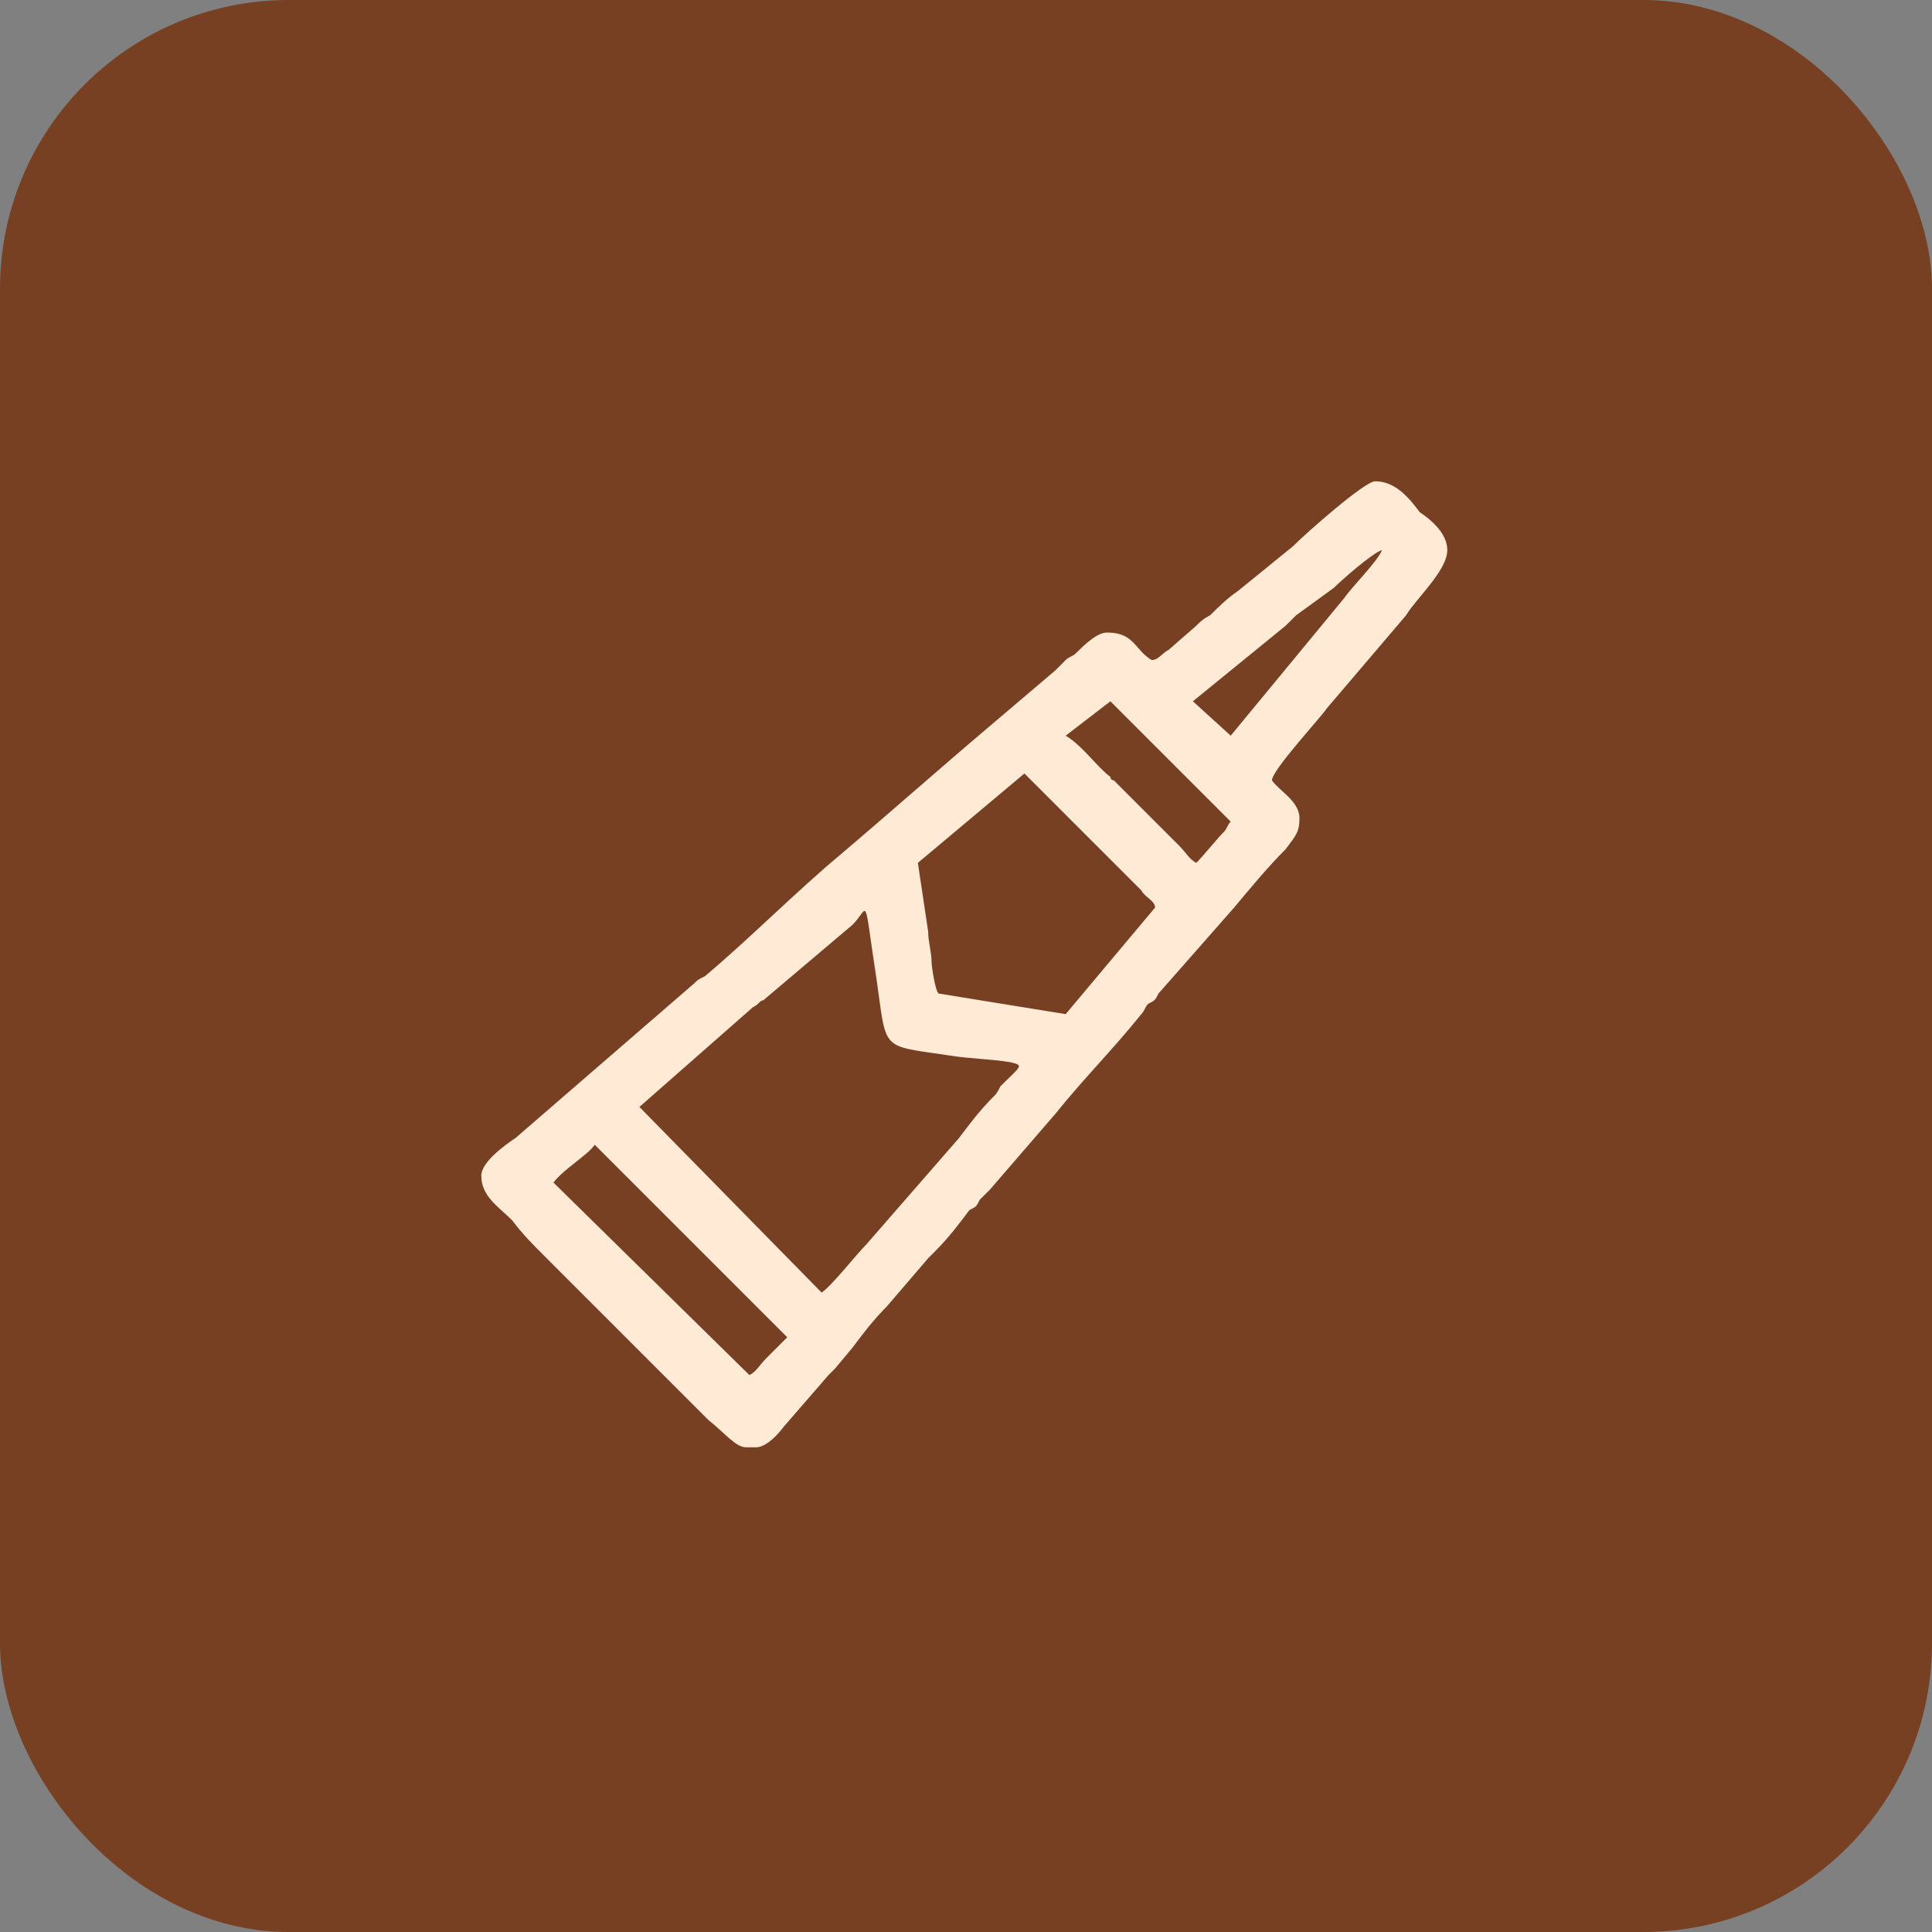 <svg xmlns="http://www.w3.org/2000/svg" xmlns:xlink="http://www.w3.org/1999/xlink" xmlns:xodm="http://www.corel.com/coreldraw/odm/2003" xml:space="preserve" width="80px" height="80px" style="shape-rendering:geometricPrecision; text-rendering:geometricPrecision; image-rendering:optimizeQuality; fill-rule:evenodd; clip-rule:evenodd" viewBox="0 0 0.562 0.562"><rect x="0" y="0" width="0.562" height="0.562" fill="#808080" stroke="none"/> <defs>  <style type="text/css">       .fil0 {fill:#774022}    .fil1 {fill:#FFEAD5}     </style> </defs> <g id="Camada_x0020_1">    <rect class="fil0" width="0.562" height="0.562" rx="0.084" ry="0.084"></rect>  <path class="fil1" d="M0.161 0.344c0.003,-0.004 0.01,-0.008 0.012,-0.011l0.056 0.056 -0.006 0.006c-0.002,0.002 -0.003,0.004 -0.005,0.005l-0.057 -0.056zm0.26 -0.184l0 0c0,0.006 -0.009,0.014 -0.012,0.019l-0.023 0.027c-0.002,0.003 -0.016,0.018 -0.016,0.021 0.002,0.003 0.008,0.006 0.008,0.011 0,0.004 -0.001,0.005 -0.004,0.009 -0.005,0.005 -0.01,0.011 -0.015,0.017l-0.022 0.025c-0.001,0.002 -0.001,0.002 -0.003,0.003 -0.001,0.001 -0.001,0.002 -0.002,0.003 -0.008,0.01 -0.017,0.019 -0.025,0.029l-0.019 0.022c-0.001,0.001 -0.002,0.002 -0.003,0.003 -0.001,0.002 -0.001,0.002 -0.003,0.003 -0.003,0.004 -0.006,0.008 -0.01,0.012 -0.001,0.001 -0.001,0.001 -0.002,0.002l-0.012 0.014c-0.004,0.004 -0.007,0.008 -0.01,0.012l-0.005 0.006c-0.001,0.001 -0.001,0.001 -0.002,0.002l-0.013 0.015c-0.003,0.004 -0.006,0.006 -0.008,0.006l-0.003 0c-0.003,0 -0.006,-0.004 -0.011,-0.008l-0.048 -0.048c-0.003,-0.003 -0.006,-0.006 -0.009,-0.01 -0.004,-0.004 -0.009,-0.007 -0.009,-0.013 0,-0.004 0.007,-0.009 0.01,-0.011l0.052 -0.045c0.001,-0.001 0.001,-0.001 0.003,-0.002 0.012,-0.01 0.027,-0.025 0.039,-0.035 0.013,-0.011 0.03,-0.026 0.043,-0.037l0.02 -0.017c0.001,-0.001 0.002,-0.002 0.003,-0.003 0.001,-0.001 0.002,-0.001 0.003,-0.002 0.002,-0.002 0.006,-0.006 0.009,-0.006 0.008,0 0.008,0.005 0.013,0.008 0.002,0 0.003,-0.002 0.005,-0.003l0.008 -0.007c0.001,-0.001 0.002,-0.002 0.004,-0.003 0.002,-0.002 0.005,-0.005 0.008,-0.007l0.016 -0.013c0.004,-0.004 0.021,-0.019 0.024,-0.019 0.006,0 0.01,0.005 0.013,0.009 0.003,0.002 0.008,0.006 0.008,0.011zm-0.182 0.216l-0.053 -0.054 0.033 -0.029c0.002,-0.001 0.002,-0.002 0.003,-0.002l0.026 -0.022c0.005,-0.005 0.003,-0.01 0.007,0.016 0.003,0.021 0.001,0.019 0.021,0.022 0.006,0.001 0.012,0.001 0.018,0.002 0.004,0.001 0.003,0.001 -0.003,0.007 -0.001,0.002 -0.001,0.002 -0.002,0.003 -0.004,0.004 -0.007,0.008 -0.01,0.012l-0.027 0.031c-0.003,0.003 -0.01,0.012 -0.013,0.014zm0.028 -0.125l0.031 -0.026c0.002,0.002 0.029,0.029 0.034,0.034 0.001,0.002 0.004,0.003 0.004,0.005l-0.026 0.031 -0.037 -0.006c-0.001,-0.001 -0.002,-0.008 -0.002,-0.009 0,-0.003 -0.001,-0.006 -0.001,-0.009l-0.003 -0.02zm0.056 -0.047l0.035 0.035c-0.001,0.001 -0.001,0.002 -0.002,0.003 -0.002,0.002 -0.006,0.007 -0.008,0.009 -0.002,-0.001 -0.003,-0.003 -0.005,-0.005l-0.019 -0.019c0,0 -0.001,0 -0.001,-0.001 -0.004,-0.003 -0.008,-0.009 -0.013,-0.012l0.013 -0.01zm0.035 0.01l-0.011 -0.01 0.027 -0.022c0.001,-0.001 0.002,-0.002 0.003,-0.003l0.011 -0.008c0.002,-0.002 0.011,-0.01 0.014,-0.011 -0.001,0.003 -0.009,0.011 -0.011,0.014l-0.033 0.04z"></path> </g></svg>